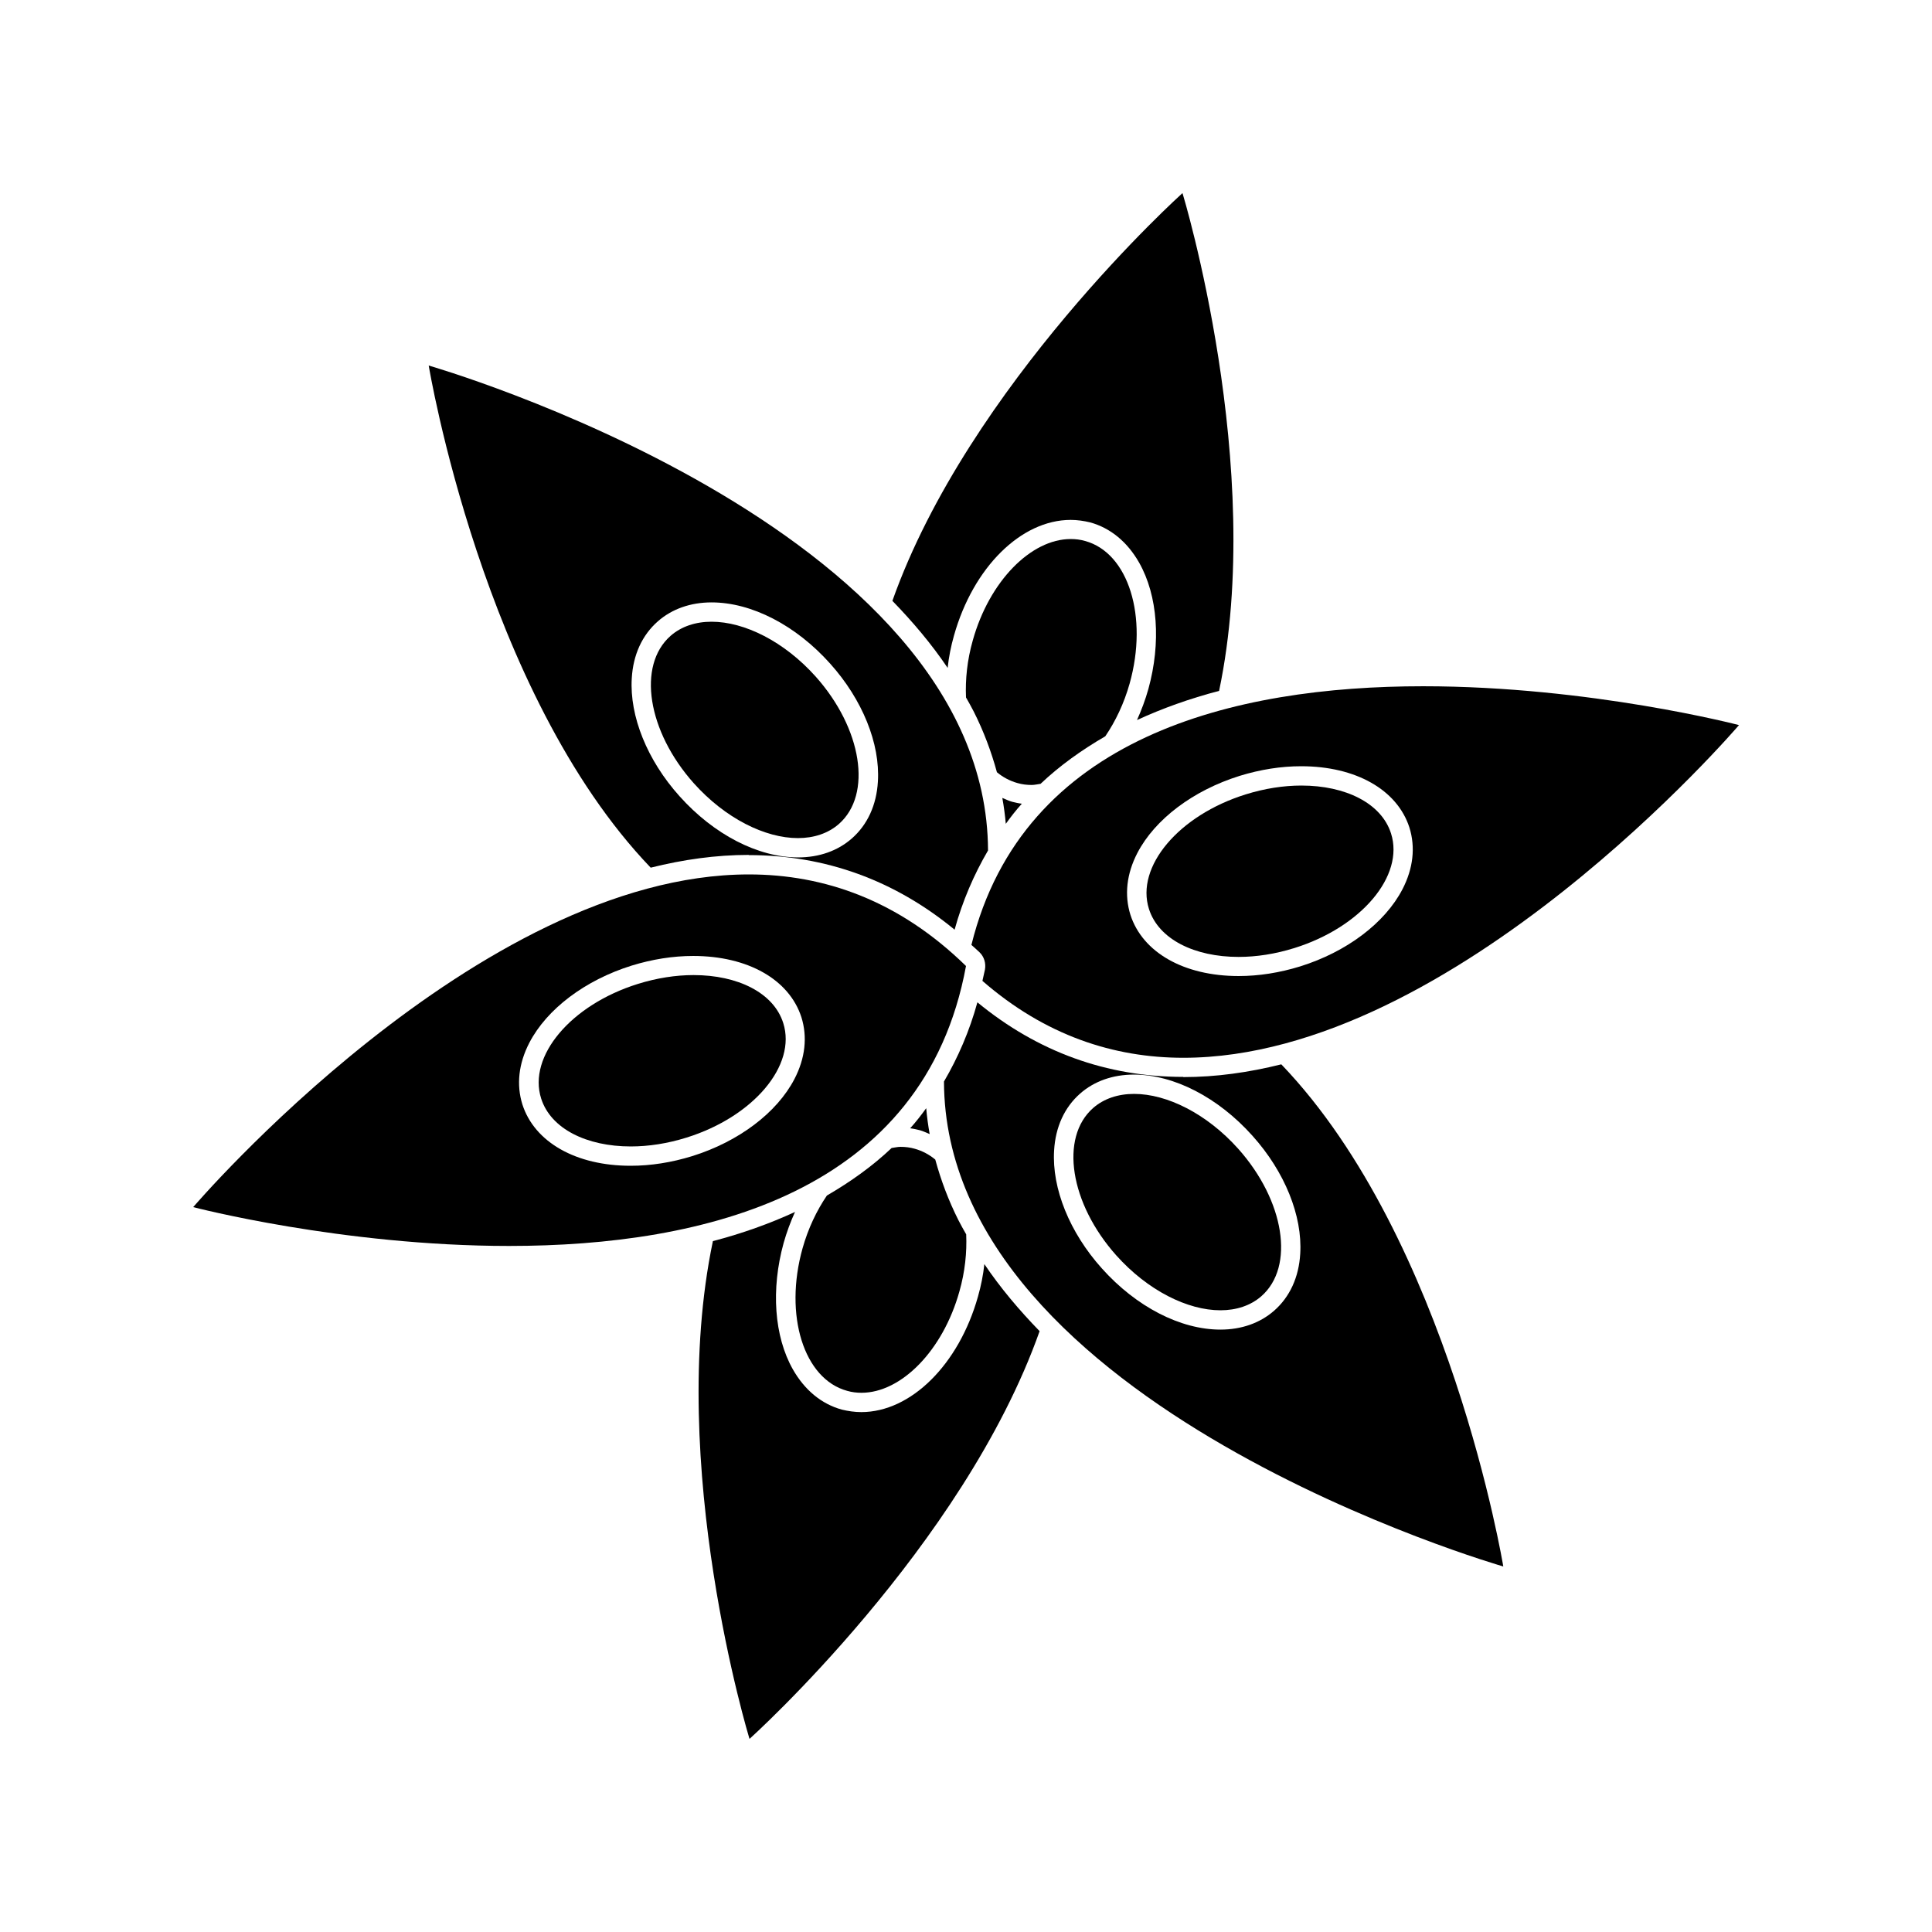<svg xmlns="http://www.w3.org/2000/svg" viewBox="0 0 1200 1200" version="1.1" height="1200pt" width="1200pt">
 <path d="m634.68 499.2c-2.039-0.238-4.078-0.719-6-1.199-2.16-0.602-4.078-1.559-6.121-2.398 0.961 5.281 1.68 10.68 2.16 16.078 3.121-4.32 6.359-8.52 9.961-12.48z"></path>
 <path d="m734.4 120s-132.72 119.28-180.12 253.2c12.719 13.078 24.359 26.879 34.32 41.641 0.719-6.719 2.039-13.441 3.961-20.16 11.879-42.238 41.641-71.762 72.48-71.762 4.078 0 8.16 0.602 12.121 1.559 12.602 3.481 23.039 12.121 30.359 24.961 11.641 20.52 13.68 49.801 5.762 78.48-1.922 6.84-4.32 13.199-7.078 19.32 15.602-7.199 32.641-13.32 51-18.121 29.16-138.96-22.68-309-22.68-309z"></path>
 <path d="m673.92 336c-2.879-0.84-5.879-1.199-8.879-1.199-24.602 0-50.52 26.039-60.84 63-3.481 12.238-4.68 24.238-4.199 35.398 1.68 2.879 3.238 5.762 4.801 8.762 6.238 12.359 10.922 24.961 14.398 37.68 3.719 3.121 8.039 5.398 12.719 6.719 2.879 0.84 5.879 1.199 8.879 1.199 1.801 0 3.719-0.48 5.519-0.719 11.762-11.16 25.32-20.879 40.199-29.52 6.359-9.359 11.641-20.398 15.121-32.762 11.641-41.52-0.719-81.238-27.719-88.559z"></path>
 <path d="m465.6 1080s132.72-119.28 180.12-253.2c-12.719-13.078-24.359-26.879-34.32-41.641-0.719 6.719-2.039 13.441-3.961 20.16-11.879 42.238-41.641 71.762-72.48 71.762-4.078 0-8.16-0.602-12.121-1.559-12.602-3.481-23.039-12.121-30.359-24.961-11.641-20.52-13.68-49.801-5.762-78.48 1.922-6.84 4.32-13.199 7.078-19.32-15.602 7.199-32.641 13.32-51 18.121-29.16 138.96 22.68 309 22.68 309z"></path>
 <path d="m565.32 700.8c2.039 0.238 4.078 0.719 6 1.199 2.16 0.602 4.078 1.559 6.121 2.398-0.961-5.281-1.68-10.68-2.16-16.078-3.121 4.32-6.359 8.52-9.961 12.48z"></path>
 <path d="m580.92 720.24c-3.719-3.121-8.039-5.398-12.719-6.719-2.879-0.84-5.879-1.199-8.879-1.199-1.801 0-3.719 0.48-5.519 0.719-11.762 11.16-25.32 20.879-40.199 29.52-6.359 9.359-11.641 20.398-15.121 32.762-11.641 41.52 0.719 81.238 27.719 88.559 2.879 0.84 5.879 1.199 8.879 1.199 24.602 0 50.52-26.039 60.84-63 3.481-12.238 4.68-24.238 4.199-35.398-1.68-2.879-3.238-5.762-4.801-8.762-6.238-12.359-10.922-24.961-14.398-37.68z"></path>
 <path d="m734.88 668.88c-47.52 0-90.48-15.602-127.8-46.32-4.922 17.879-12 34.199-20.762 49.199 0.719 201.72 347.4 301.2 347.4 301.2s-33.48-203.04-137.88-311.88c-20.16 5.039-40.559 7.922-60.84 7.922zm56.52 145.2c-8.762 7.68-20.281 11.762-33.359 11.762-24.84 0-52.32-14.16-73.68-38.039-20.039-22.32-31.078-49.68-29.641-73.199 0.84-14.641 6.481-26.879 16.199-35.398 8.762-7.68 20.281-11.762 33.359-11.762 24.84 0 52.32 14.16 73.68 38.039 20.039 22.32 31.078 49.68 29.641 73.199-0.84 14.641-6.481 26.879-16.199 35.398z"></path>
 <path d="m769.08 713.52c-19.559-21.84-44.281-34.078-64.68-34.078-9.84 0-18.719 2.879-25.441 8.762-20.879 18.359-14.398 59.281 14.398 91.559 19.559 21.84 44.281 34.078 64.68 34.078 9.84 0 18.719-2.879 25.441-8.762 20.879-18.359 14.398-59.281-14.398-91.559z"></path>
 <path d="m465.12 531.12c47.52 0 90.48 15.602 127.8 46.32 4.922-17.879 12-34.199 20.762-49.199-0.719-201.72-347.4-301.2-347.4-301.2s33.48 203.04 137.88 311.88c20.16-5.039 40.559-7.922 60.84-7.922zm-56.52-145.2c8.762-7.68 20.281-11.762 33.359-11.762 24.84 0 52.32 14.16 73.68 38.039 20.039 22.32 31.078 49.68 29.641 73.199-0.84 14.641-6.481 26.879-16.199 35.398-8.762 7.68-20.281 11.762-33.359 11.762-24.84 0-52.32-14.16-73.68-38.039-20.039-22.32-31.078-49.68-29.641-73.199 0.84-14.641 6.481-26.879 16.199-35.398z"></path>
 <path d="m430.92 486.48c19.559 21.84 44.281 34.078 64.68 34.078 9.84 0 18.719-2.879 25.441-8.762 20.879-18.359 14.398-59.281-14.398-91.559-19.559-21.84-44.281-34.078-64.68-34.078-9.84 0-18.719 2.879-25.441 8.762-20.879 18.359-14.398 59.281 14.398 91.559z"></path>
 <path d="m603.24 586.8c1.68 1.559 3.481 3 5.16 4.68 2.879 2.762 4.078 6.84 3.359 10.801-0.48 2.398-1.078 4.559-1.559 6.961 39 33.961 81.602 47.762 124.8 47.762 168.6 0 345.12-206.64 345.12-206.64s-92.281-24.121-196.2-24.121c-117 0-248.52 30.84-280.56 160.68zm267.84-34.441c-10.922 21-34.68 38.879-63.48 47.879-12.84 3.961-25.68 6-38.281 6-33.961 0-59.641-14.641-67.199-38.039-3.84-12.238-2.398-25.441 4.32-38.398 10.922-21 34.68-38.879 63.48-47.879 12.84-3.961 25.68-6 38.281-6 33.961 0 59.641 14.641 67.199 38.039 3.84 12.238 2.398 25.441-4.32 38.398z"></path>
 <path d="m864 517.68c-6-18.84-28.32-29.762-55.68-29.762-11.039 0-22.801 1.801-34.68 5.519-41.52 12.961-68.398 44.879-60 71.16 6 18.84 28.32 29.762 55.68 29.762 11.039 0 22.801-1.801 34.68-5.519 41.52-12.961 68.398-44.879 60-71.16z"></path>
 <path d="m600 600c-41.762-40.801-88.078-56.879-134.88-56.879-168.6 0-345.12 206.64-345.12 206.64s92.281 24.121 196.2 24.121c120.96 0 257.76-32.641 283.8-173.88zm-208.32 124.08c-33.961 0-59.641-14.641-67.199-38.039-3.84-12.238-2.398-25.441 4.32-38.398 10.922-21 34.68-38.879 63.48-47.879 12.84-3.961 25.68-6 38.281-6 33.961 0 59.641 14.641 67.199 38.039 3.84 12.238 2.398 25.441-4.32 38.398-10.922 21-34.68 38.879-63.48 47.879-12.84 3.961-25.68 6-38.281 6z"></path>
 <path d="m486.48 635.4c-6-18.84-28.32-29.762-55.68-29.762-11.039 0-22.801 1.801-34.68 5.519-41.52 12.961-68.398 44.879-60 71.16 6 18.84 28.32 29.762 55.68 29.762 11.039 0 22.801-1.801 34.68-5.519 41.52-12.961 68.398-44.879 60-71.16z"></path>
</svg>
